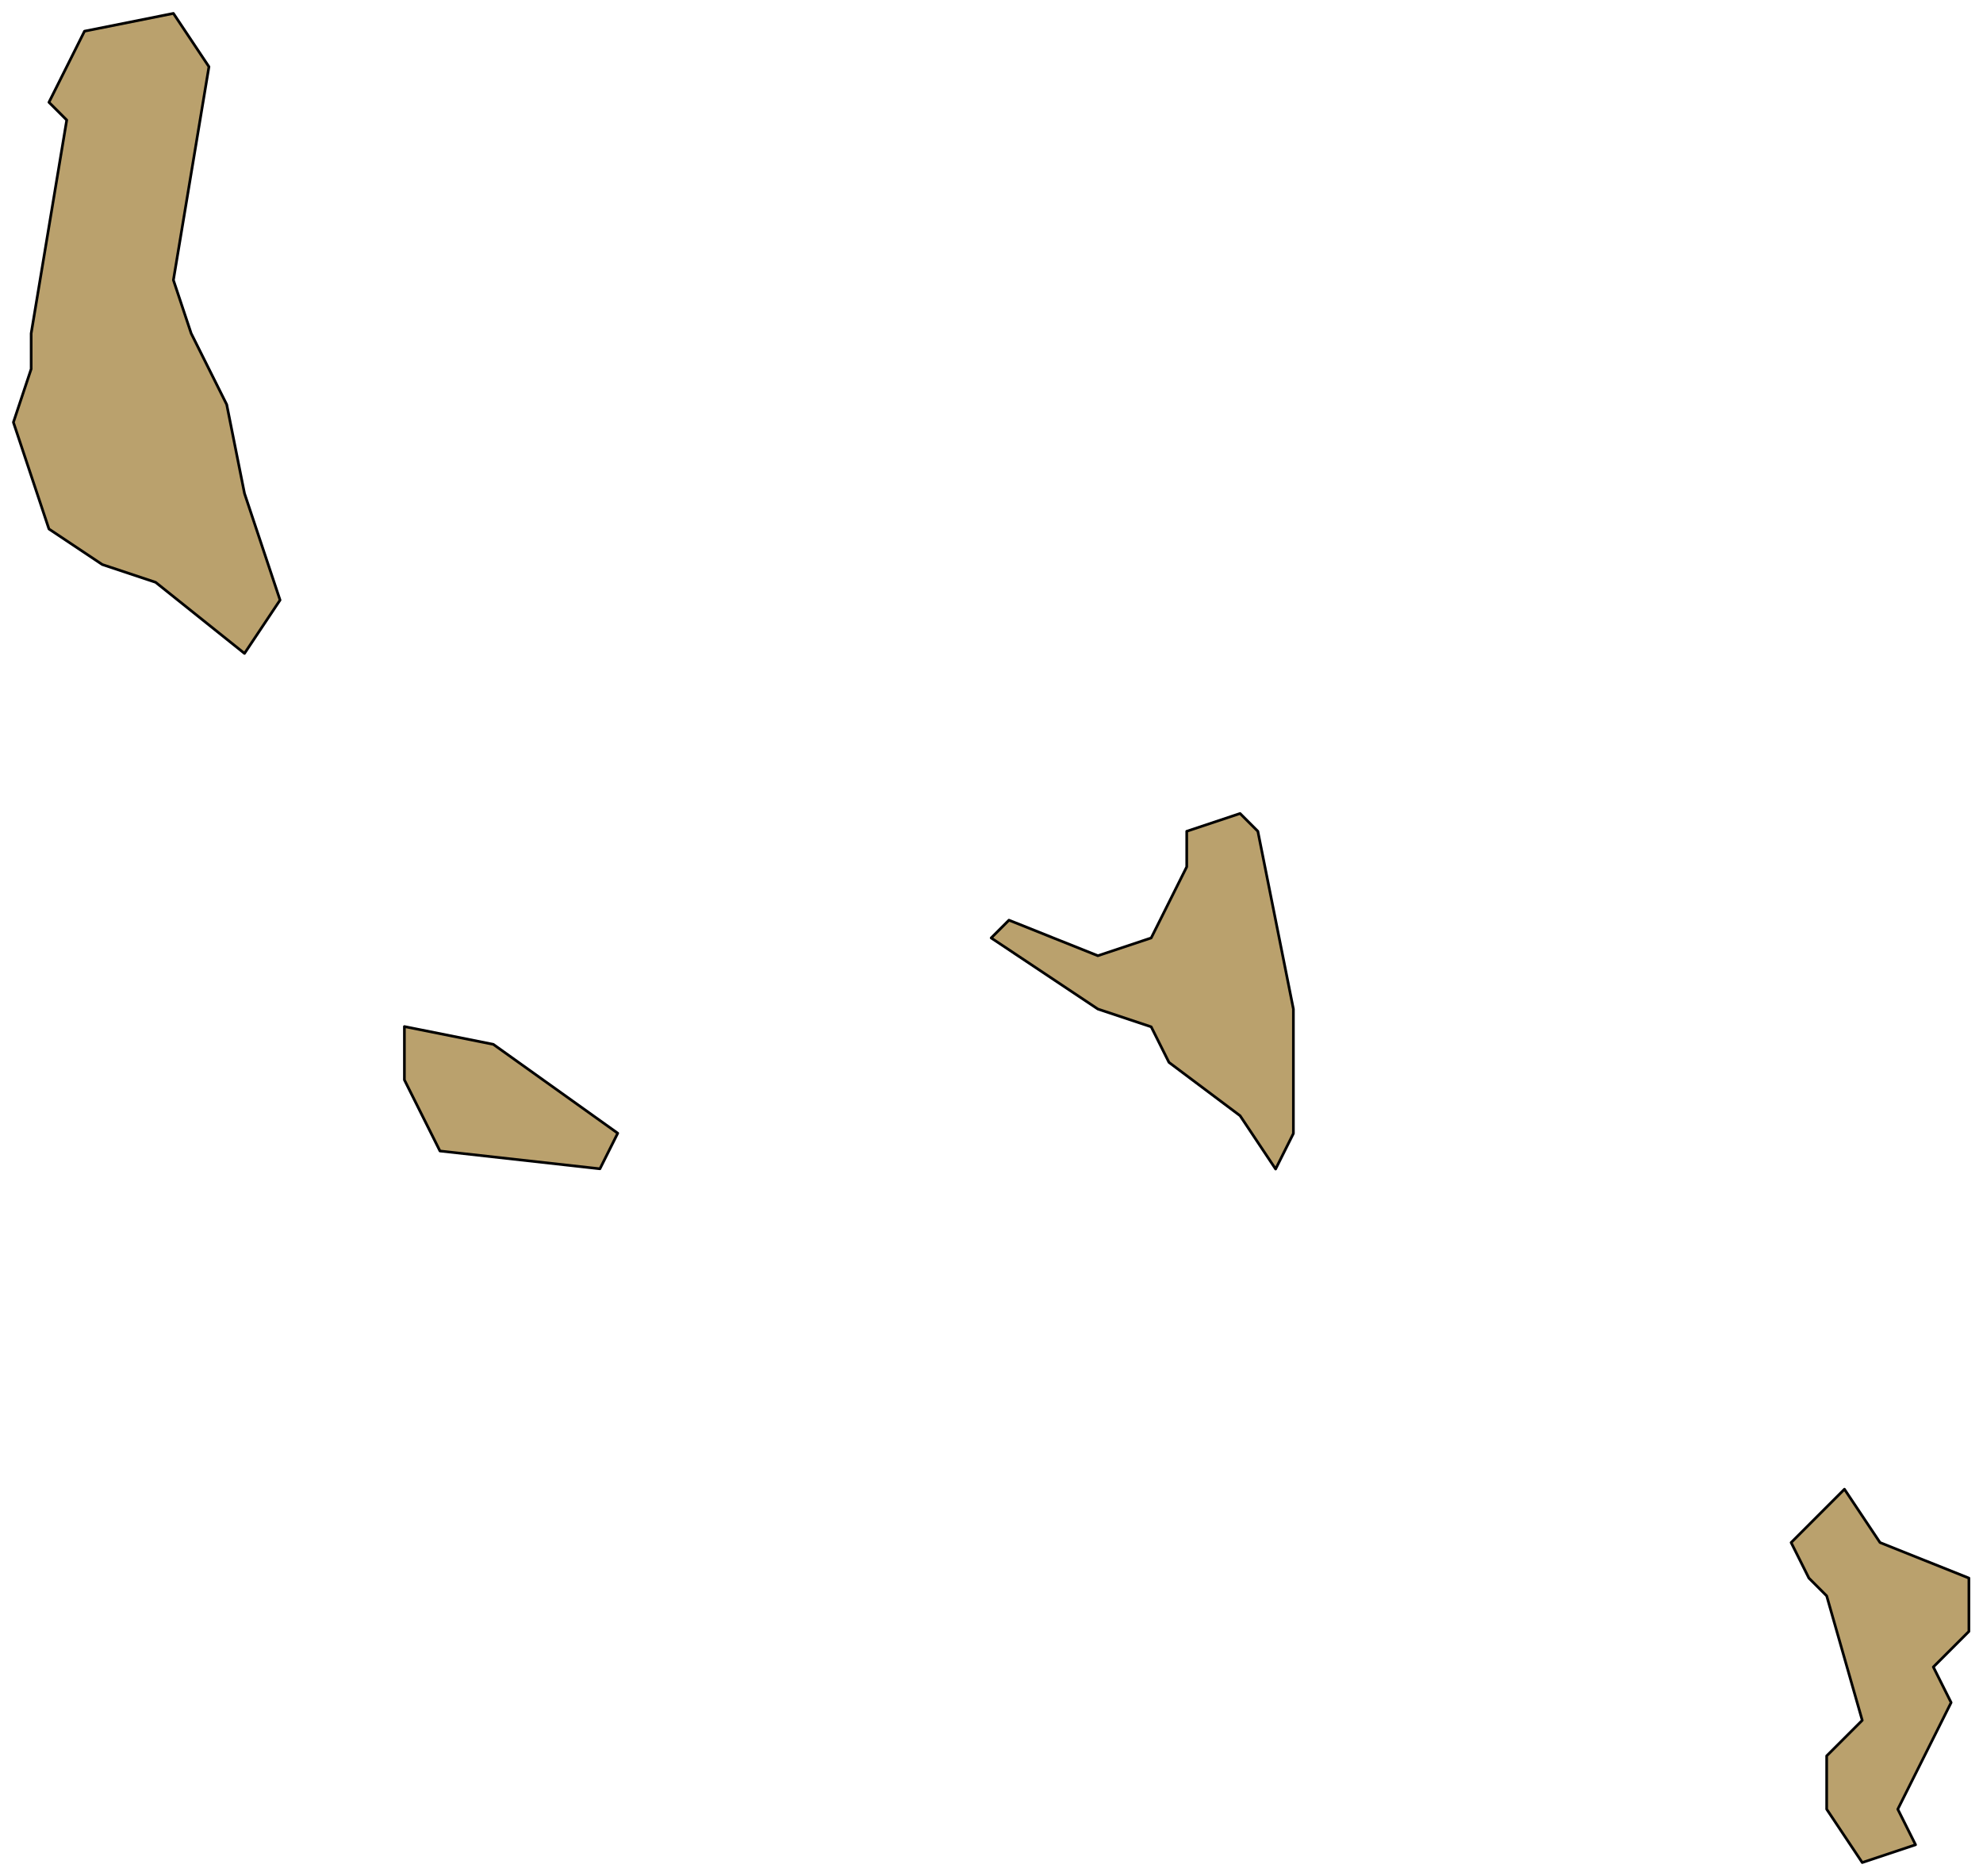 <svg xmlns="http://www.w3.org/2000/svg" width="148" height="140" fill="none"><path fill="#BAA16D" stroke="#000" stroke-linecap="round" stroke-linejoin="round" stroke-width=".2" d="M44.776 87.228 32.836 85.9l-2.654-5.307v-3.98l6.634 1.326 9.288 6.634-1.328 2.654zm49.103-25.19 2.653 13.268v9.288l-1.327 2.653-2.653-3.98-5.307-3.98-1.327-2.654-3.98-1.327L73.976 70l1.326-1.327 6.634 2.653L85.918 70l2.653-5.308v-2.653l3.981-1.327 1.327 1.327zM18.248 48.766l-6.634-5.308-3.98-1.326-3.981-2.654L1 31.517l1.326-3.98v-2.654L4.98 8.96 3.653 7.634l2.655-5.307L12.942 1l2.653 3.98-2.653 15.922 1.326 3.98 2.653 5.308 1.327 6.634 2.654 7.96-2.654 3.982zm119.411 62.375 2.655 3.981 6.634 2.653v3.981l-2.655 2.653 1.328 2.654-3.981 7.961 1.327 2.653-3.98 1.327-2.654-3.98v-3.981l2.654-2.653-2.654-9.288-1.327-1.327-1.326-2.653 3.979-3.981z"/></svg>